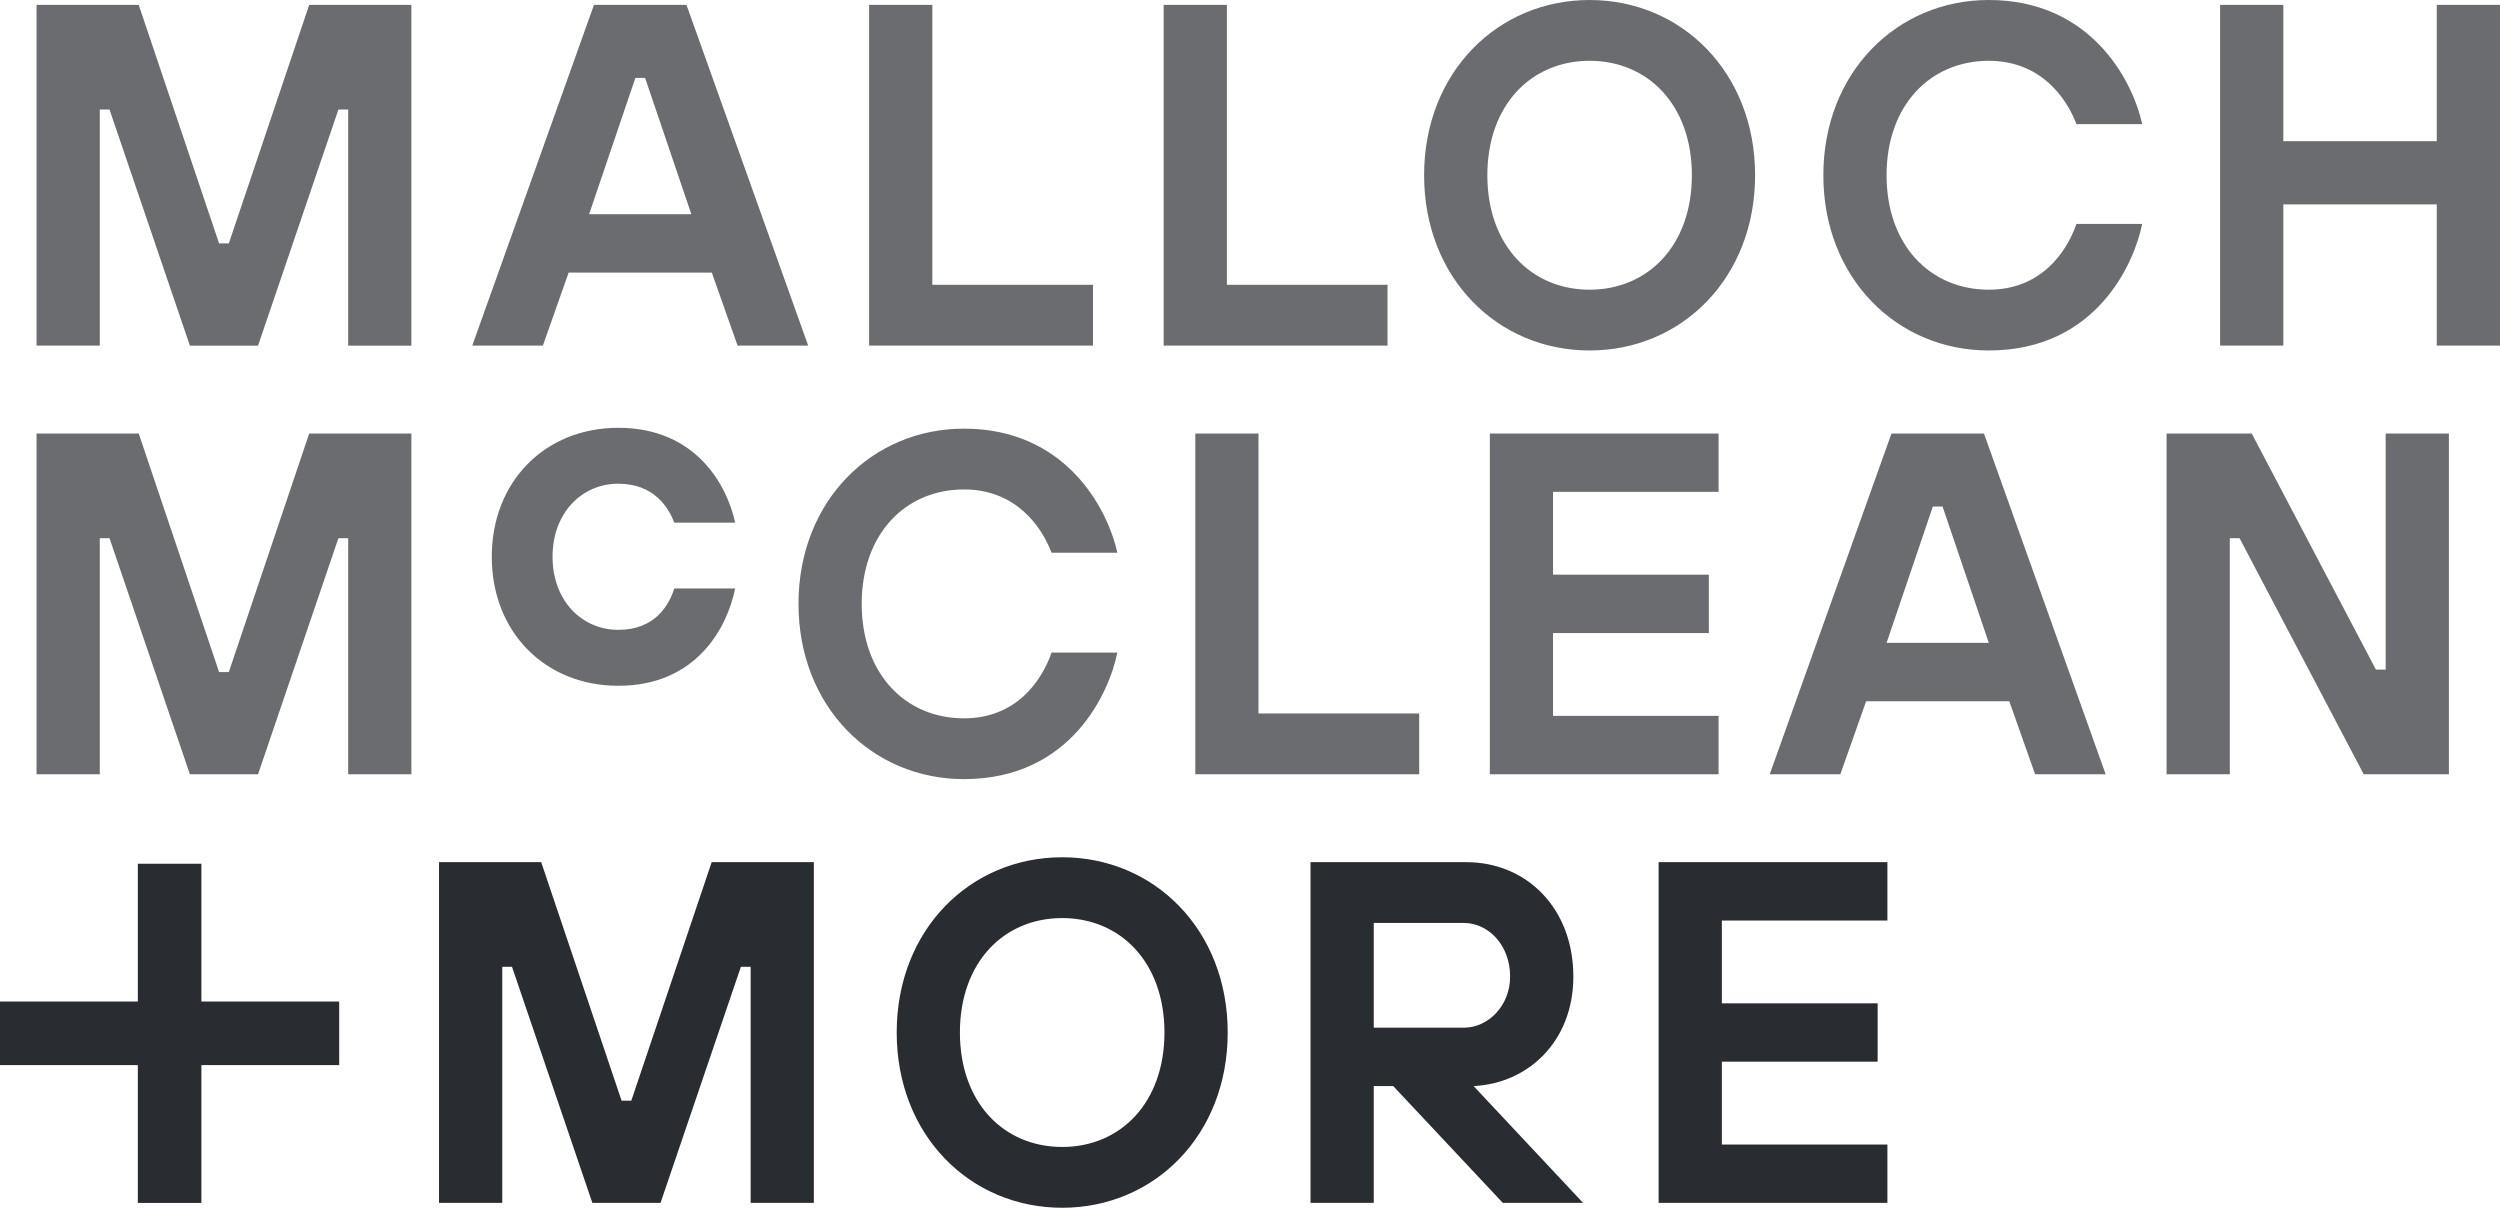 <?xml version="1.0" standalone="no"?>
<!DOCTYPE svg PUBLIC "-//W3C//DTD SVG 1.1//EN" "http://www.w3.org/Graphics/SVG/1.1/DTD/svg11.dtd">
<svg xmlns="http://www.w3.org/2000/svg" id="b" data-name="Layer 2" width="227.842" height="110.071" viewBox="0 0 227.842 110.071">
  <g id="c" data-name="Layer 1">
    <g>
      <path d="M151.161,109.628h20.851v-5.32h-15.088v-7.548h14.198v-5.32h-14.198v-7.548h15.088v-5.317h-20.851v31.053ZM125.2,93.66v-9.546h8.21c2.22,0,4.217,1.998,4.217,4.885,0,2.663-1.998,4.661-4.217,4.661h-8.21ZM119.437,109.628h5.763v-10.649h1.773l9.989,10.649h7.315l-9.978-10.649c4.879-.222,9.091-3.99,9.091-9.981,0-6.215-4.255-10.424-9.759-10.424h-14.195v31.053ZM96.804,78.129c-8.388,0-15.082,6.606-15.082,15.971s6.694,15.971,15.082,15.971,15.085-6.606,15.085-15.971-6.697-15.971-15.085-15.971M96.804,104.53c-5.326,0-9.321-4.037-9.321-10.43s3.996-10.43,9.321-10.43,9.321,4.039,9.321,10.43-3.996,10.43-9.321,10.43M40.012,109.628h5.763v-21.516h.887l7.324,21.516h6.212l7.324-21.516h.89v21.516h5.76v-31.053h-9.313l-7.324,21.737h-.887l-7.324-21.737h-9.313v31.053Z" fill="#292c31" stroke-width="0"/>
      <path d="M197.454,70.564h5.763v-21.516h.887l11.319,21.516h7.761v-31.053h-5.763v21.516h-.887l-11.319-21.516h-7.761v31.053ZM171.936,58.588l4.217-12.422h.887l4.214,12.422h-9.319ZM161.288,70.564h6.434l2.351-6.656h13.046l2.354,6.656h6.431l-11.092-31.053h-8.429l-11.095,31.053ZM135.779,70.564h20.848v-5.32h-15.088v-7.548h14.201v-5.32h-14.201v-7.548h15.088v-5.317h-20.848v31.053ZM108.935,70.564h20.405v-5.542h-14.644v-25.512h-5.76v31.053ZM95.839,59.475c-.933,2.663-3.284,5.991-7.986,5.991-5.326,0-9.319-4.037-9.319-10.43s3.993-10.43,9.319-10.43c4.702,0,7.052,3.331,7.986,5.769h5.991c-.933-4.214-4.836-11.311-13.976-11.311-8.388,0-15.082,6.606-15.082,15.971s6.694,15.971,15.082,15.971c9.806,0,13.265-7.983,13.976-11.532h-5.991ZM61.453,53.63c-.49,1.552-1.776,3.771-5.104,3.771s-5.991-2.663-5.991-6.659,2.663-6.659,5.991-6.659c3.328.003,4.614,2.263,5.104,3.55h5.544c-.709-3.325-3.506-8.645-10.649-8.645-6.656,0-11.529,4.877-11.529,11.754s4.874,11.757,11.529,11.757c7.143,0,9.94-5.323,10.649-8.869h-5.544ZM3.331,70.564h5.763v-21.516h.887l7.324,21.516h6.212l7.324-21.516h.89v21.516h5.76v-31.053h-9.313l-7.324,21.737h-.887l-7.324-21.737H3.331v31.053Z" fill="#6a6c6f" stroke-width="0"/>
      <path d="M202.333,31.499h5.763v-12.868h13.982v12.868h5.763V.446h-5.763v12.422h-13.982V.446h-5.763v31.053ZM189.241,20.41c-.933,2.663-3.284,5.991-7.989,5.991-5.323,0-9.316-4.037-9.316-10.43s3.993-10.43,9.316-10.43c4.704,0,7.055,3.331,7.989,5.769h5.991c-.933-4.214-4.839-11.311-13.979-11.311-8.385,0-15.079,6.606-15.079,15.971s6.694,15.971,15.079,15.971c9.809,0,13.268-7.983,13.979-11.532h-5.991ZM144.873,0c-8.391,0-15.085,6.606-15.085,15.971s6.694,15.971,15.085,15.971,15.082-6.606,15.082-15.971-6.694-15.971-15.082-15.971M144.873,26.401c-5.329,0-9.321-4.037-9.321-10.43s3.993-10.43,9.321-10.43,9.319,4.039,9.319,10.43-3.993,10.43-9.319,10.43M106.05,31.499h20.405v-5.542h-14.641V.446h-5.763v31.053ZM79.206,31.499h20.405v-5.542h-14.641V.446h-5.763v31.053ZM53.689,19.524l4.217-12.422h.887l4.214,12.422h-9.319ZM43.04,31.499h6.434l2.351-6.656h13.046l2.351,6.656h6.434L62.564.446h-8.432l-11.092,31.053ZM3.331,31.499h5.763V9.984h.887l7.324,21.516h6.212l7.324-21.516h.89v21.516h5.76V.446h-9.313l-7.324,21.737h-.887L12.643.446H3.331v31.053Z" fill="#6a6c6f" stroke-width="0"/>
    </g>
    <rect x="12.562" y="78.718" width="5.792" height="30.913" fill="#292c31" stroke-width="0"/>
    <rect y="91.277" width="30.913" height="5.792" fill="#292c31" stroke-width="0"/>
  </g>
</svg>